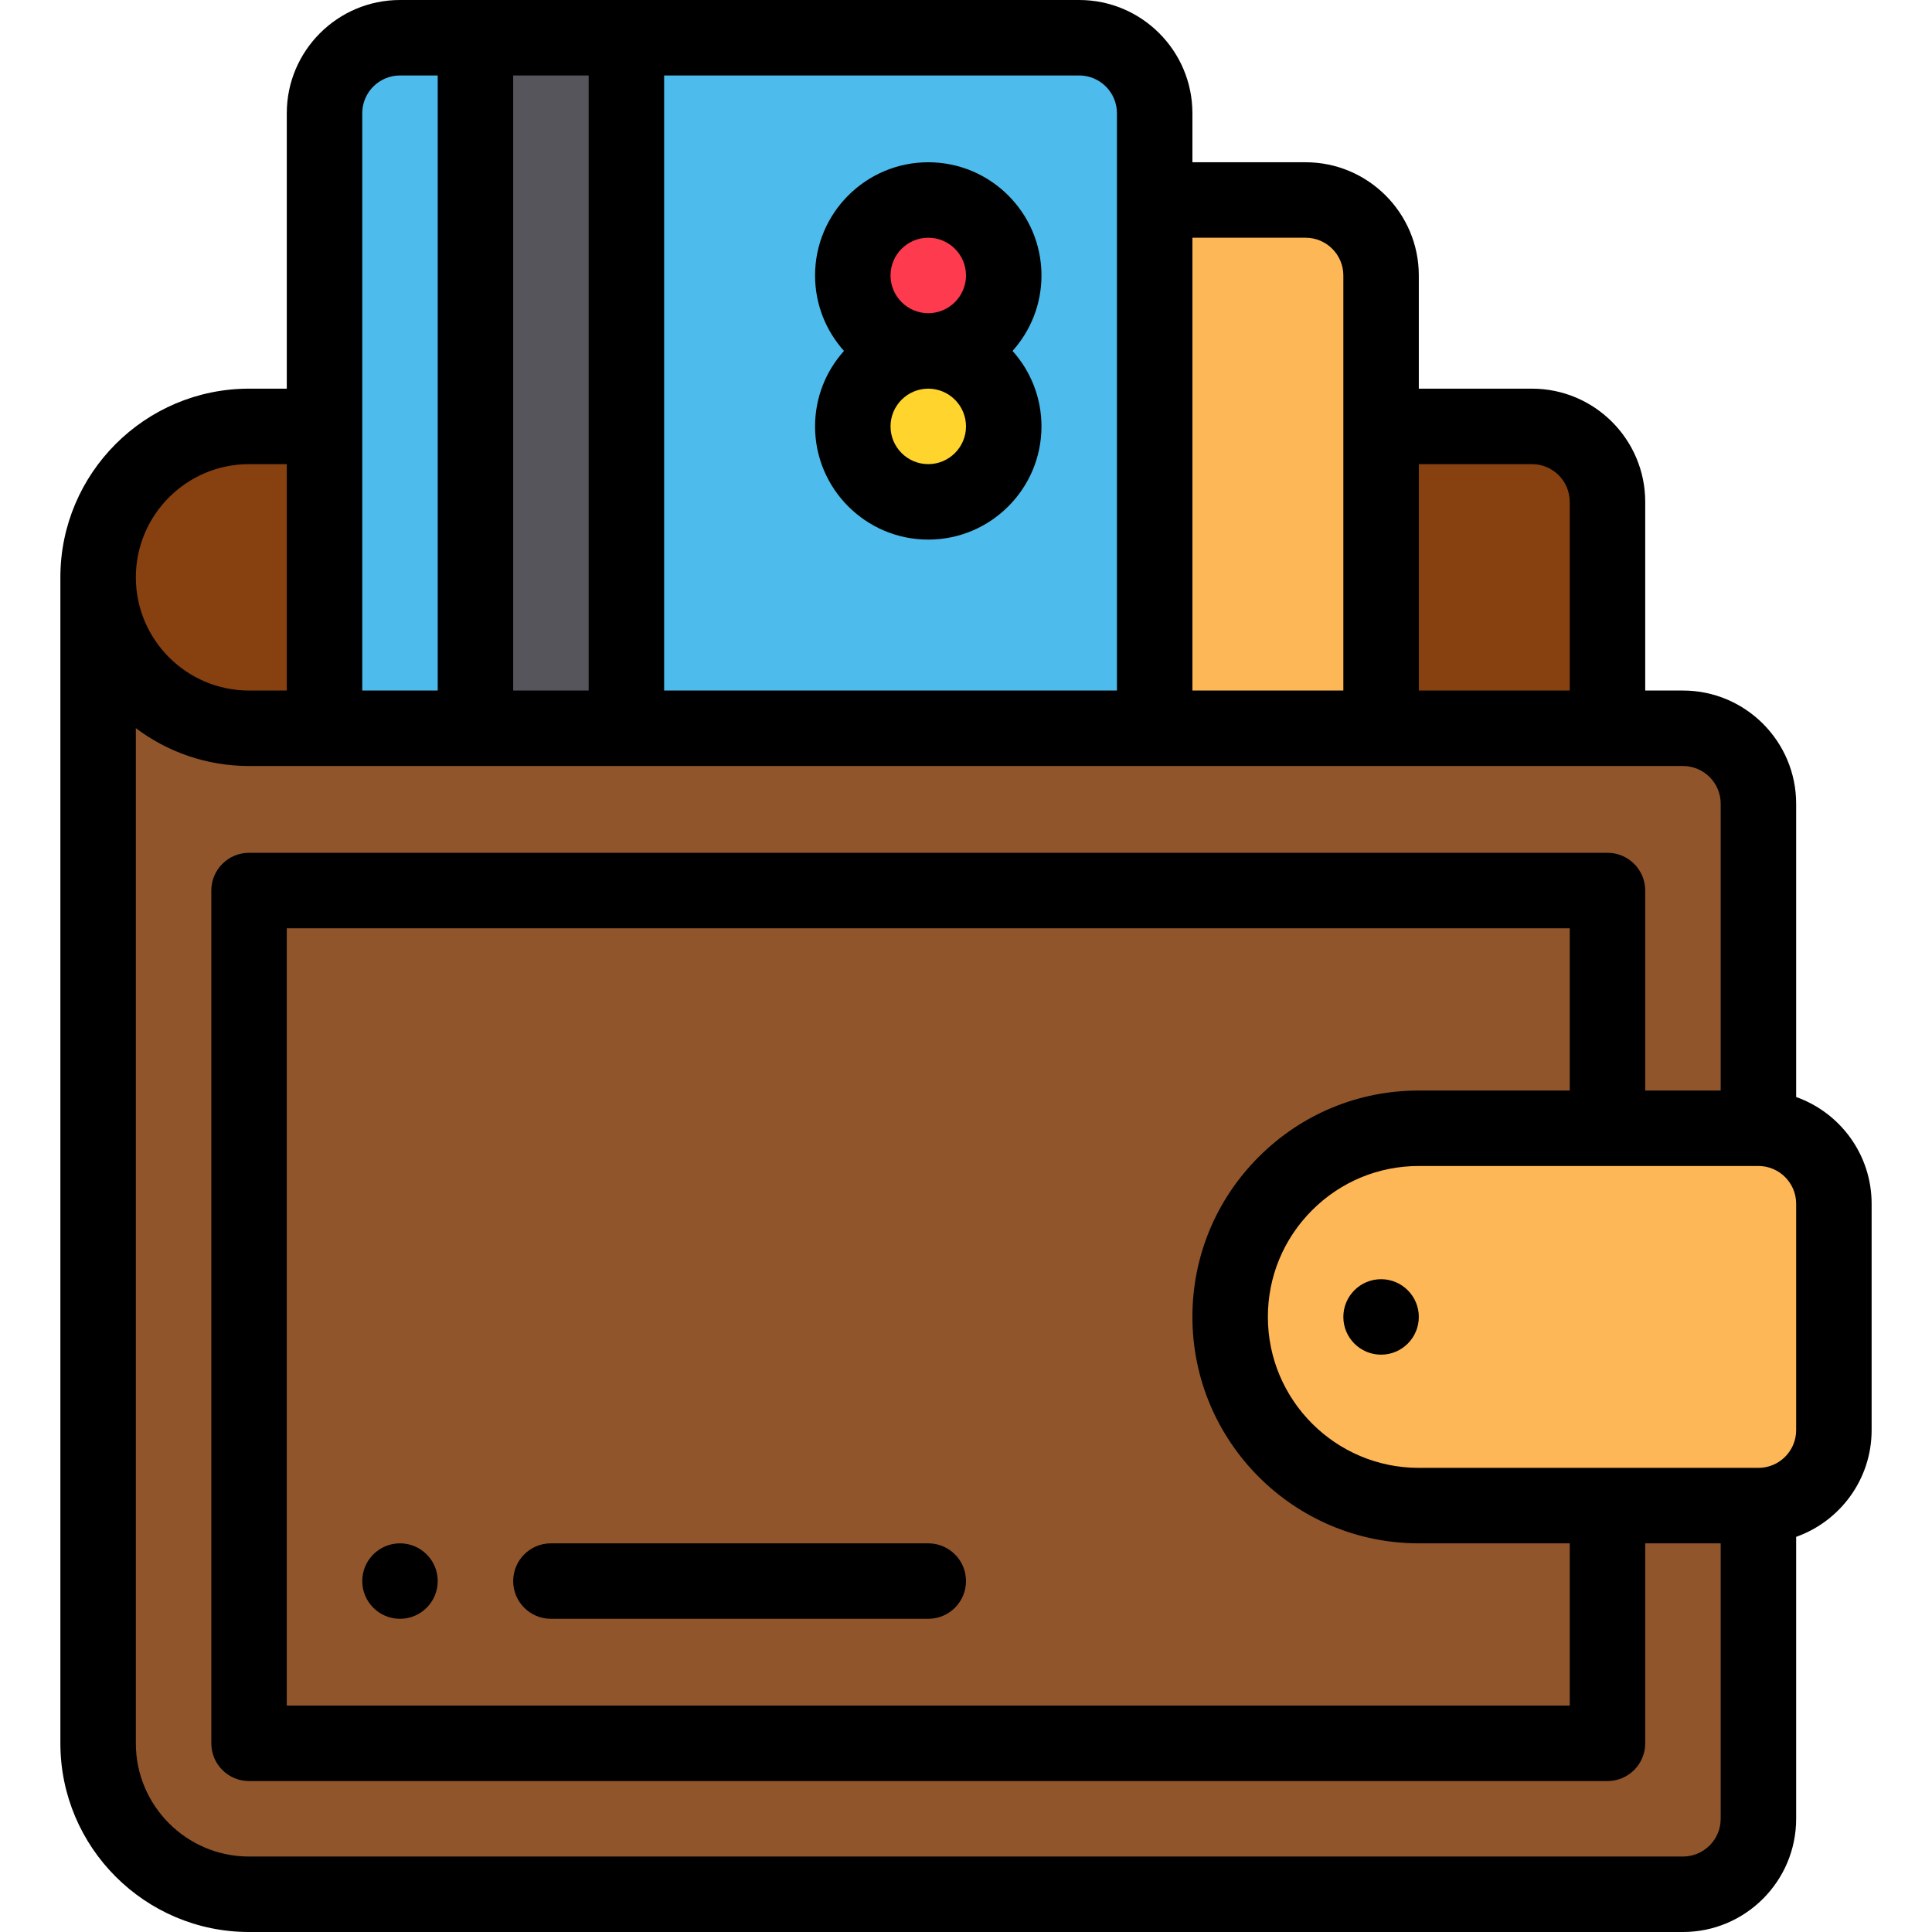 <?xml version="1.0" ?><svg id="Capa_1" style="enable-background:new 0 0 512 512;" version="1.1" viewBox="0 0 512 512" xml:space="preserve" xmlns="http://www.w3.org/2000/svg" xmlns:xlink="http://www.w3.org/1999/xlink"><path d="M446,193h-20h-60h-20h-40H166h-40H86H66c-22.09,0-40-17.91-40-40v309c0,22.09,17.91,40,40,40h380  c11.05,0,20-8.95,20-20V213C466,201.95,457.05,193,446,193z" style="fill:#91552C;"/><path d="M488.34,326.194l-5.308,59.765c-0.977,11.007-10.684,19.13-21.691,18.152l-39.843-3.538  l-49.804-4.423c-27.502-2.442-47.823-26.725-45.381-54.227c1.221-13.746,7.905-25.702,17.72-33.915s22.761-12.686,36.507-11.465  l49.804,4.423l39.843,3.538C481.194,305.481,489.318,315.188,488.34,326.194z" style="fill:#FEB756;"/><path d="M426,133v60h-60v-80h40C417.05,113,426,121.95,426,133z" style="fill:#874010;"/><path d="M366,113v80h-20h-40V53h40c11.05,0,20,8.95,20,20V113z" style="fill:#FEB756;"/><path d="M306,53v140H166V10h120c11.05,0,20,8.95,20,20V53z M266,73c0-11.05-8.95-20-20-20  c-11.05,0-20,8.95-20,20s8.95,20,20,20c-11.05,0-20,8.95-20,20s8.95,20,20,20c11.05,0,20-8.95,20-20s-8.95-20-20-20  C257.05,93,266,84.05,266,73z" style="fill:#4DBBEB;"/><path d="M246,53c11.05,0,20,8.95,20,20s-8.95,20-20,20c-11.05,0-20-8.95-20-20S234.95,53,246,53z" style="fill:#FD3A4E;"/><path d="M246,93c11.05,0,20,8.95,20,20s-8.95,20-20,20c-11.05,0-20-8.95-20-20S234.95,93,246,93z" style="fill:#FED42D;"/><rect height="183" style="fill:#57555C;" width="40" x="126" y="10"/><path d="M126,10v183H86v-80V30c0-11.05,8.95-20,20-20H126z" style="fill:#4DBBEB;"/><path d="M86,113v80H66c-22.09,0-40-17.91-40-40s17.91-40,40-40H86z" style="fill:#874010;"/><path d="M366,339c-5.52,0-10,4.48-10,10s4.48,10,10,10s10-4.48,10-10S371.52,339,366,339z"/><path d="M106,409c-5.52,0-10,4.48-10,10s4.48,10,10,10s10-4.48,10-10S111.52,409,106,409z"/><path d="M216,113c0,16.542,13.458,30,30,30s30-13.458,30-30c0-7.678-2.902-14.688-7.663-20C273.098,87.688,276,80.678,276,73  c0-16.542-13.458-30-30-30s-30,13.458-30,30c0,7.678,2.902,14.688,7.663,20C218.902,98.312,216,105.322,216,113z M246,123  c-5.514,0-10-4.486-10-10s4.486-10,10-10s10,4.486,10,10S251.514,123,246,123z M246,63c5.514,0,10,4.486,10,10s-4.486,10-10,10  s-10-4.486-10-10S240.486,63,246,63z"/><path d="M246,409H146c-5.523,0-10,4.478-10,10s4.477,10,10,10h100c5.522,0,10-4.478,10-10S251.522,409,246,409z"/><path d="M476,290.72V213c0-16.542-13.458-30-30-30h-10v-50c0-16.542-13.458-30-30-30h-30V73c0-16.542-13.458-30-30-30h-30V30  c0-16.542-13.458-30-30-30H106C89.458,0,76,13.458,76,30v73H66c-27.57,0-50,22.43-50,50v309c0,27.57,22.43,50,50,50h380  c16.542,0,30-13.458,30-30v-74.72c11.639-4.128,20-15.243,20-28.28v-60C496,305.964,487.639,294.848,476,290.72z M406,123  c5.514,0,10,4.486,10,10v50h-40v-60H406z M346,63c5.514,0,10,4.486,10,10v110h-40V63H346z M296,30v153H176V20h110  C291.514,20,296,24.486,296,30z M136,183V20h20v163H136z M96,30c0-5.514,4.486-10,10-10h10v163H96V30z M66,123h10v60H66  c-16.542,0-30-13.458-30-30S49.458,123,66,123z M446,492H66c-16.542,0-30-13.458-30-30V192.973C44.363,199.265,54.753,203,66,203h20  h220h120h20c5.514,0,10,4.486,10,10v76h-20v-53c0-5.522-4.478-10-10-10H66c-5.523,0-10,4.478-10,10v226c0,5.522,4.477,10,10,10h360  c5.522,0,10-4.478,10-10v-53h20v73C456,487.514,451.514,492,446,492z M376,289c-16.021,0-31.086,6.243-42.42,17.579  C322.243,317.914,316,332.979,316,349c0,33.084,26.916,60,60,60h40v43H76V246h340v43H376z M476,379c0,5.514-4.486,10-10,10h-90  c-22.056,0-40-17.944-40-40c0-10.678,4.163-20.721,11.722-28.279C355.279,313.163,365.322,309,376,309h90c5.514,0,10,4.486,10,10  V379z"/><g/><g/><g/><g/><g/><g/><g/><g/><g/><g/><g/><g/><g/><g/><g/></svg>
